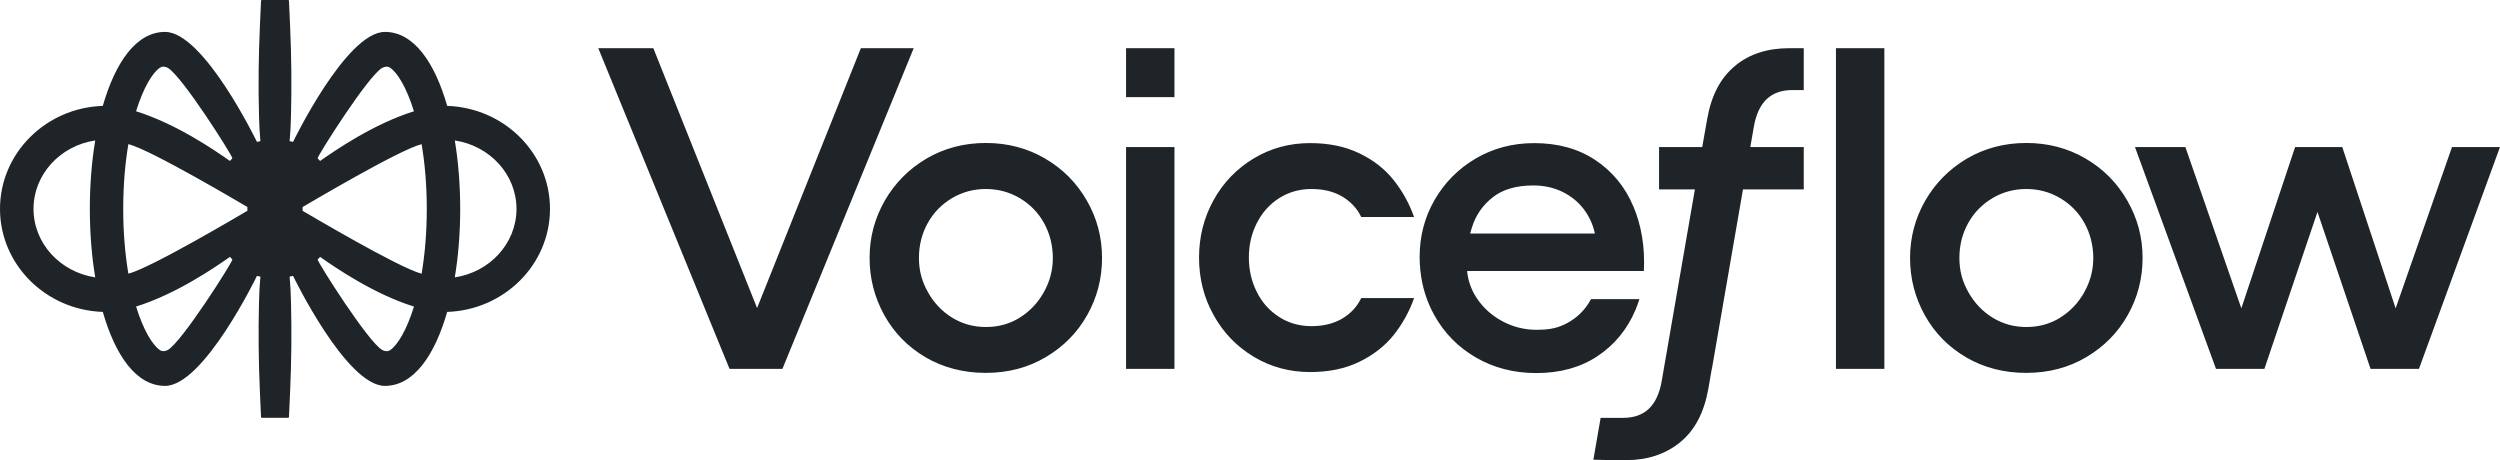 <svg width="163" height="30" viewBox="0 0 163 30" fill="none" xmlns="http://www.w3.org/2000/svg">
<path d="M29.157 6.904C28.349 4.089 26.989 2.08 25.095 2.08C22.569 2.08 19.107 9.252 19.107 9.252L18.882 9.203L18.942 8.395C18.952 8.24 18.962 7.924 18.973 7.525C19.022 5.594 19.001 3.662 18.916 1.734L18.841 0.053C18.841 0.023 18.815 0 18.786 0H17.074C17.045 0 17.02 0.023 17.019 0.053L16.944 1.734C16.857 3.664 16.836 5.595 16.887 7.525C16.896 7.924 16.908 8.242 16.918 8.395L16.978 9.203L16.753 9.252C16.753 9.252 13.291 2.08 10.764 2.08C8.872 2.08 7.513 4.089 6.702 6.904C2.988 7.026 0 9.987 0 13.62C0 17.252 2.988 20.214 6.702 20.336C7.511 23.151 8.87 25.16 10.764 25.16C13.291 25.16 16.753 17.987 16.753 17.987L16.978 18.037L16.918 18.844C16.908 18.999 16.898 19.316 16.887 19.714C16.838 21.646 16.859 23.577 16.944 25.507L17.019 27.188C17.019 27.218 17.045 27.241 17.074 27.241H18.786C18.815 27.241 18.839 27.218 18.841 27.188L18.916 25.507C19.002 23.577 19.023 21.646 18.973 19.714C18.963 19.316 18.952 18.997 18.942 18.844L18.882 18.037L19.107 17.987C19.107 17.987 22.569 25.16 25.095 25.16C26.988 25.16 28.347 23.151 29.157 20.336C32.872 20.214 35.86 17.252 35.86 13.62C35.86 9.987 32.872 7.026 29.157 6.904ZM6.209 18.083C3.936 17.743 2.186 15.874 2.186 13.62C2.186 11.365 3.936 9.496 6.209 9.157C5.972 10.576 5.857 12.1 5.857 13.62C5.857 15.139 5.972 16.664 6.209 18.083ZM10.424 4.417C10.579 4.311 10.764 4.333 10.936 4.422C11.844 4.916 15.151 10.142 15.151 10.32L14.991 10.493C14 9.798 11.485 8.067 8.87 7.255C9.35 5.714 9.938 4.745 10.422 4.417H10.424ZM10.936 22.819C10.764 22.908 10.579 22.931 10.424 22.824C9.94 22.496 9.351 21.527 8.872 19.986C11.486 19.174 14.002 17.443 14.993 16.748L15.152 16.921C15.152 17.099 11.845 22.325 10.937 22.819H10.936ZM16.13 13.743C15.855 13.9 9.84 17.478 8.37 17.844C8.166 16.631 8.034 15.223 8.034 13.62C8.034 12.016 8.166 10.609 8.37 9.396C9.839 9.763 15.855 13.341 16.13 13.496V13.742V13.743ZM24.926 4.423C25.097 4.334 25.283 4.311 25.438 4.418C25.922 4.746 26.51 5.716 26.989 7.256C24.375 8.069 21.86 9.799 20.869 10.495L20.709 10.322C20.709 10.144 24.016 4.918 24.924 4.423H24.926ZM25.438 22.826C25.283 22.931 25.097 22.91 24.926 22.821C24.018 22.325 20.711 17.101 20.711 16.922L20.87 16.749C21.861 17.445 24.376 19.175 26.991 19.988C26.512 21.529 25.923 22.498 25.439 22.826H25.438ZM27.49 17.845C26.021 17.478 20.005 13.9 19.729 13.745V13.499C20.005 13.343 26.019 9.765 27.49 9.399C27.693 10.612 27.826 12.019 27.826 13.623C27.826 15.227 27.693 16.634 27.49 17.847V17.845ZM29.653 18.084C29.889 16.665 30.005 15.141 30.005 13.621C30.005 12.102 29.889 10.577 29.653 9.158C31.925 9.498 33.675 11.367 33.675 13.621C33.675 15.876 31.925 17.745 29.653 18.084ZM73.419 3.143H76.575V6.334H73.419V3.143ZM135.978 10.335C134.819 9.661 133.533 9.322 132.115 9.322C130.697 9.322 129.411 9.661 128.252 10.335C127.096 11.019 126.188 11.934 125.525 13.082C124.867 14.236 124.536 15.477 124.536 16.817C124.536 18.157 124.858 19.401 125.497 20.552C126.138 21.705 127.038 22.625 128.197 23.299H128.192C129.351 23.973 130.658 24.312 132.113 24.312C133.569 24.312 134.876 23.968 136.035 23.281C137.194 22.593 138.094 21.679 138.734 20.533C139.375 19.393 139.696 18.157 139.696 16.817C139.696 15.477 139.365 14.233 138.702 13.082C138.043 11.929 137.135 11.009 135.975 10.335H135.978ZM135.893 19.058C135.499 19.756 134.976 20.308 134.312 20.715H134.322C133.659 21.122 132.93 21.321 132.123 21.321C131.316 21.321 130.588 21.122 129.924 20.715C129.263 20.308 128.738 19.756 128.343 19.058C127.949 18.361 127.752 17.656 127.752 16.822C127.752 15.988 127.944 15.233 128.325 14.546C128.705 13.859 129.238 13.32 129.905 12.921C130.576 12.522 131.31 12.323 132.117 12.323C132.924 12.323 133.662 12.527 134.329 12.921C135 13.32 135.528 13.859 135.908 14.546C136.289 15.233 136.482 16.026 136.482 16.822C136.482 17.618 136.285 18.361 135.89 19.058H135.893ZM119.704 3.143H122.86V24.05H119.704V3.143ZM162.998 9.589L157.716 24.05H154.56L151.099 13.818L147.639 24.05H144.483L139.201 9.589H142.487L146.135 20.103L149.641 9.589H152.716L156.195 20.103L159.87 9.589H163H162.998ZM59.573 3.143L51.014 24.05H47.566L39.007 3.143H42.598L49.362 20.085L56.127 3.143H59.574H59.573ZM116.651 3.143H117.605V5.872H116.867C116.159 5.872 115.595 6.072 115.18 6.47C114.764 6.869 114.48 7.479 114.342 8.313L114.12 9.59H117.605V12.347H113.642L111.615 24.052H111.608L111.382 25.356C111.108 26.903 110.495 28.067 109.541 28.837H109.546C108.588 29.611 107.419 30 106.04 30C105.007 30 104.29 29.99 103.887 29.974L104.361 27.244H105.825C106.532 27.244 107.096 27.045 107.512 26.646C107.928 26.247 108.21 25.636 108.35 24.804L110.508 12.347H108.171V9.59H110.986L111.308 7.761C111.577 6.213 112.19 5.05 113.149 4.28L113.144 4.275C114.097 3.501 115.271 3.143 116.65 3.143H116.651ZM73.419 9.589H76.575V24.05H73.419V9.589ZM68.14 10.335C66.981 9.661 65.695 9.322 64.277 9.322C62.859 9.322 61.573 9.661 60.414 10.335C59.255 11.019 58.35 11.934 57.687 13.082C57.028 14.236 56.697 15.477 56.697 16.817C56.697 18.157 57.02 19.401 57.659 20.552C58.3 21.705 59.199 22.625 60.358 23.299H60.353C61.512 23.973 62.825 24.312 64.275 24.312C65.726 24.312 67.033 23.968 68.192 23.281C69.351 22.593 70.251 21.679 70.891 20.533C71.532 19.393 71.853 18.157 71.853 16.817C71.853 15.477 71.527 14.233 70.864 13.082C70.205 11.929 69.297 11.009 68.137 10.335H68.14ZM68.055 19.058C67.661 19.756 67.137 20.308 66.476 20.715H66.484C65.822 21.122 65.092 21.321 64.285 21.321C63.478 21.321 62.749 21.122 62.086 20.715C61.424 20.308 60.899 19.756 60.507 19.058C60.112 18.361 59.915 17.656 59.915 16.822C59.915 15.988 60.107 15.233 60.487 14.546C60.868 13.859 61.397 13.32 62.068 12.921C62.74 12.522 63.473 12.323 64.28 12.323C65.087 12.323 65.825 12.527 66.492 12.921C67.163 13.32 67.692 13.859 68.073 14.546C68.453 15.233 68.645 16.026 68.645 16.822C68.645 17.618 68.448 18.361 68.053 19.058H68.055ZM106.632 20.212C106.726 19.976 106.816 19.741 106.891 19.502H103.735C103.638 19.691 103.52 19.868 103.39 20.041C103.023 20.515 102.562 20.888 101.998 21.158C101.434 21.43 100.865 21.503 100.176 21.503C99.391 21.503 98.653 21.316 97.964 20.95C97.269 20.58 96.718 20.085 96.294 19.452C95.933 18.913 95.718 18.317 95.654 17.669H107.181C107.258 16.122 107.025 14.709 106.492 13.442H106.487C105.949 12.174 105.126 11.174 104.016 10.436C102.906 9.697 101.576 9.331 100.027 9.331C98.63 9.331 97.359 9.666 96.221 10.332C95.084 11.001 94.189 11.902 93.535 13.035C92.881 14.17 92.559 15.416 92.559 16.769C92.559 17.077 92.577 17.376 92.612 17.671C92.72 18.702 93.025 19.662 93.522 20.558C94.162 21.712 95.062 22.627 96.221 23.305C97.38 23.98 98.697 24.324 100.169 24.324C101.717 24.324 103.048 23.958 104.158 23.22C105.268 22.482 106.092 21.481 106.629 20.214L106.632 20.212ZM95.977 14.808C96.223 14.025 96.676 13.373 97.328 12.862C97.977 12.351 98.859 12.092 99.969 12.092C100.663 12.092 101.284 12.227 101.853 12.499C102.417 12.771 102.878 13.142 103.245 13.616C103.607 14.088 103.858 14.625 103.988 15.228H95.854C95.89 15.088 95.931 14.948 95.975 14.808H95.977ZM81.946 14.541C81.597 15.228 81.426 15.98 81.426 16.791C81.426 17.602 81.6 18.353 81.946 19.04C82.29 19.727 82.774 20.266 83.397 20.665C84.014 21.064 84.722 21.264 85.506 21.264C86.29 21.264 86.956 21.1 87.515 20.771C88.071 20.439 88.482 19.996 88.751 19.436H92.198C91.894 20.304 91.45 21.107 90.878 21.831C90.301 22.554 89.553 23.139 88.635 23.587C87.713 24.036 86.643 24.258 85.416 24.258C84.078 24.258 82.85 23.927 81.74 23.258C80.626 22.587 79.757 21.687 79.126 20.542C78.49 19.401 78.177 18.152 78.177 16.794C78.177 15.436 78.495 14.192 79.126 13.046C79.757 11.906 80.63 11.001 81.74 10.33C82.85 9.664 84.073 9.33 85.416 9.33C86.642 9.33 87.713 9.552 88.635 9.999C89.558 10.442 90.304 11.031 90.878 11.756C91.45 12.479 91.89 13.282 92.198 14.15H88.751C88.482 13.588 88.07 13.145 87.515 12.816C86.96 12.486 86.29 12.323 85.506 12.323C84.722 12.323 84.019 12.527 83.397 12.921C82.774 13.32 82.291 13.859 81.946 14.546V14.541Z" fill="#1F2428"/>
</svg>
